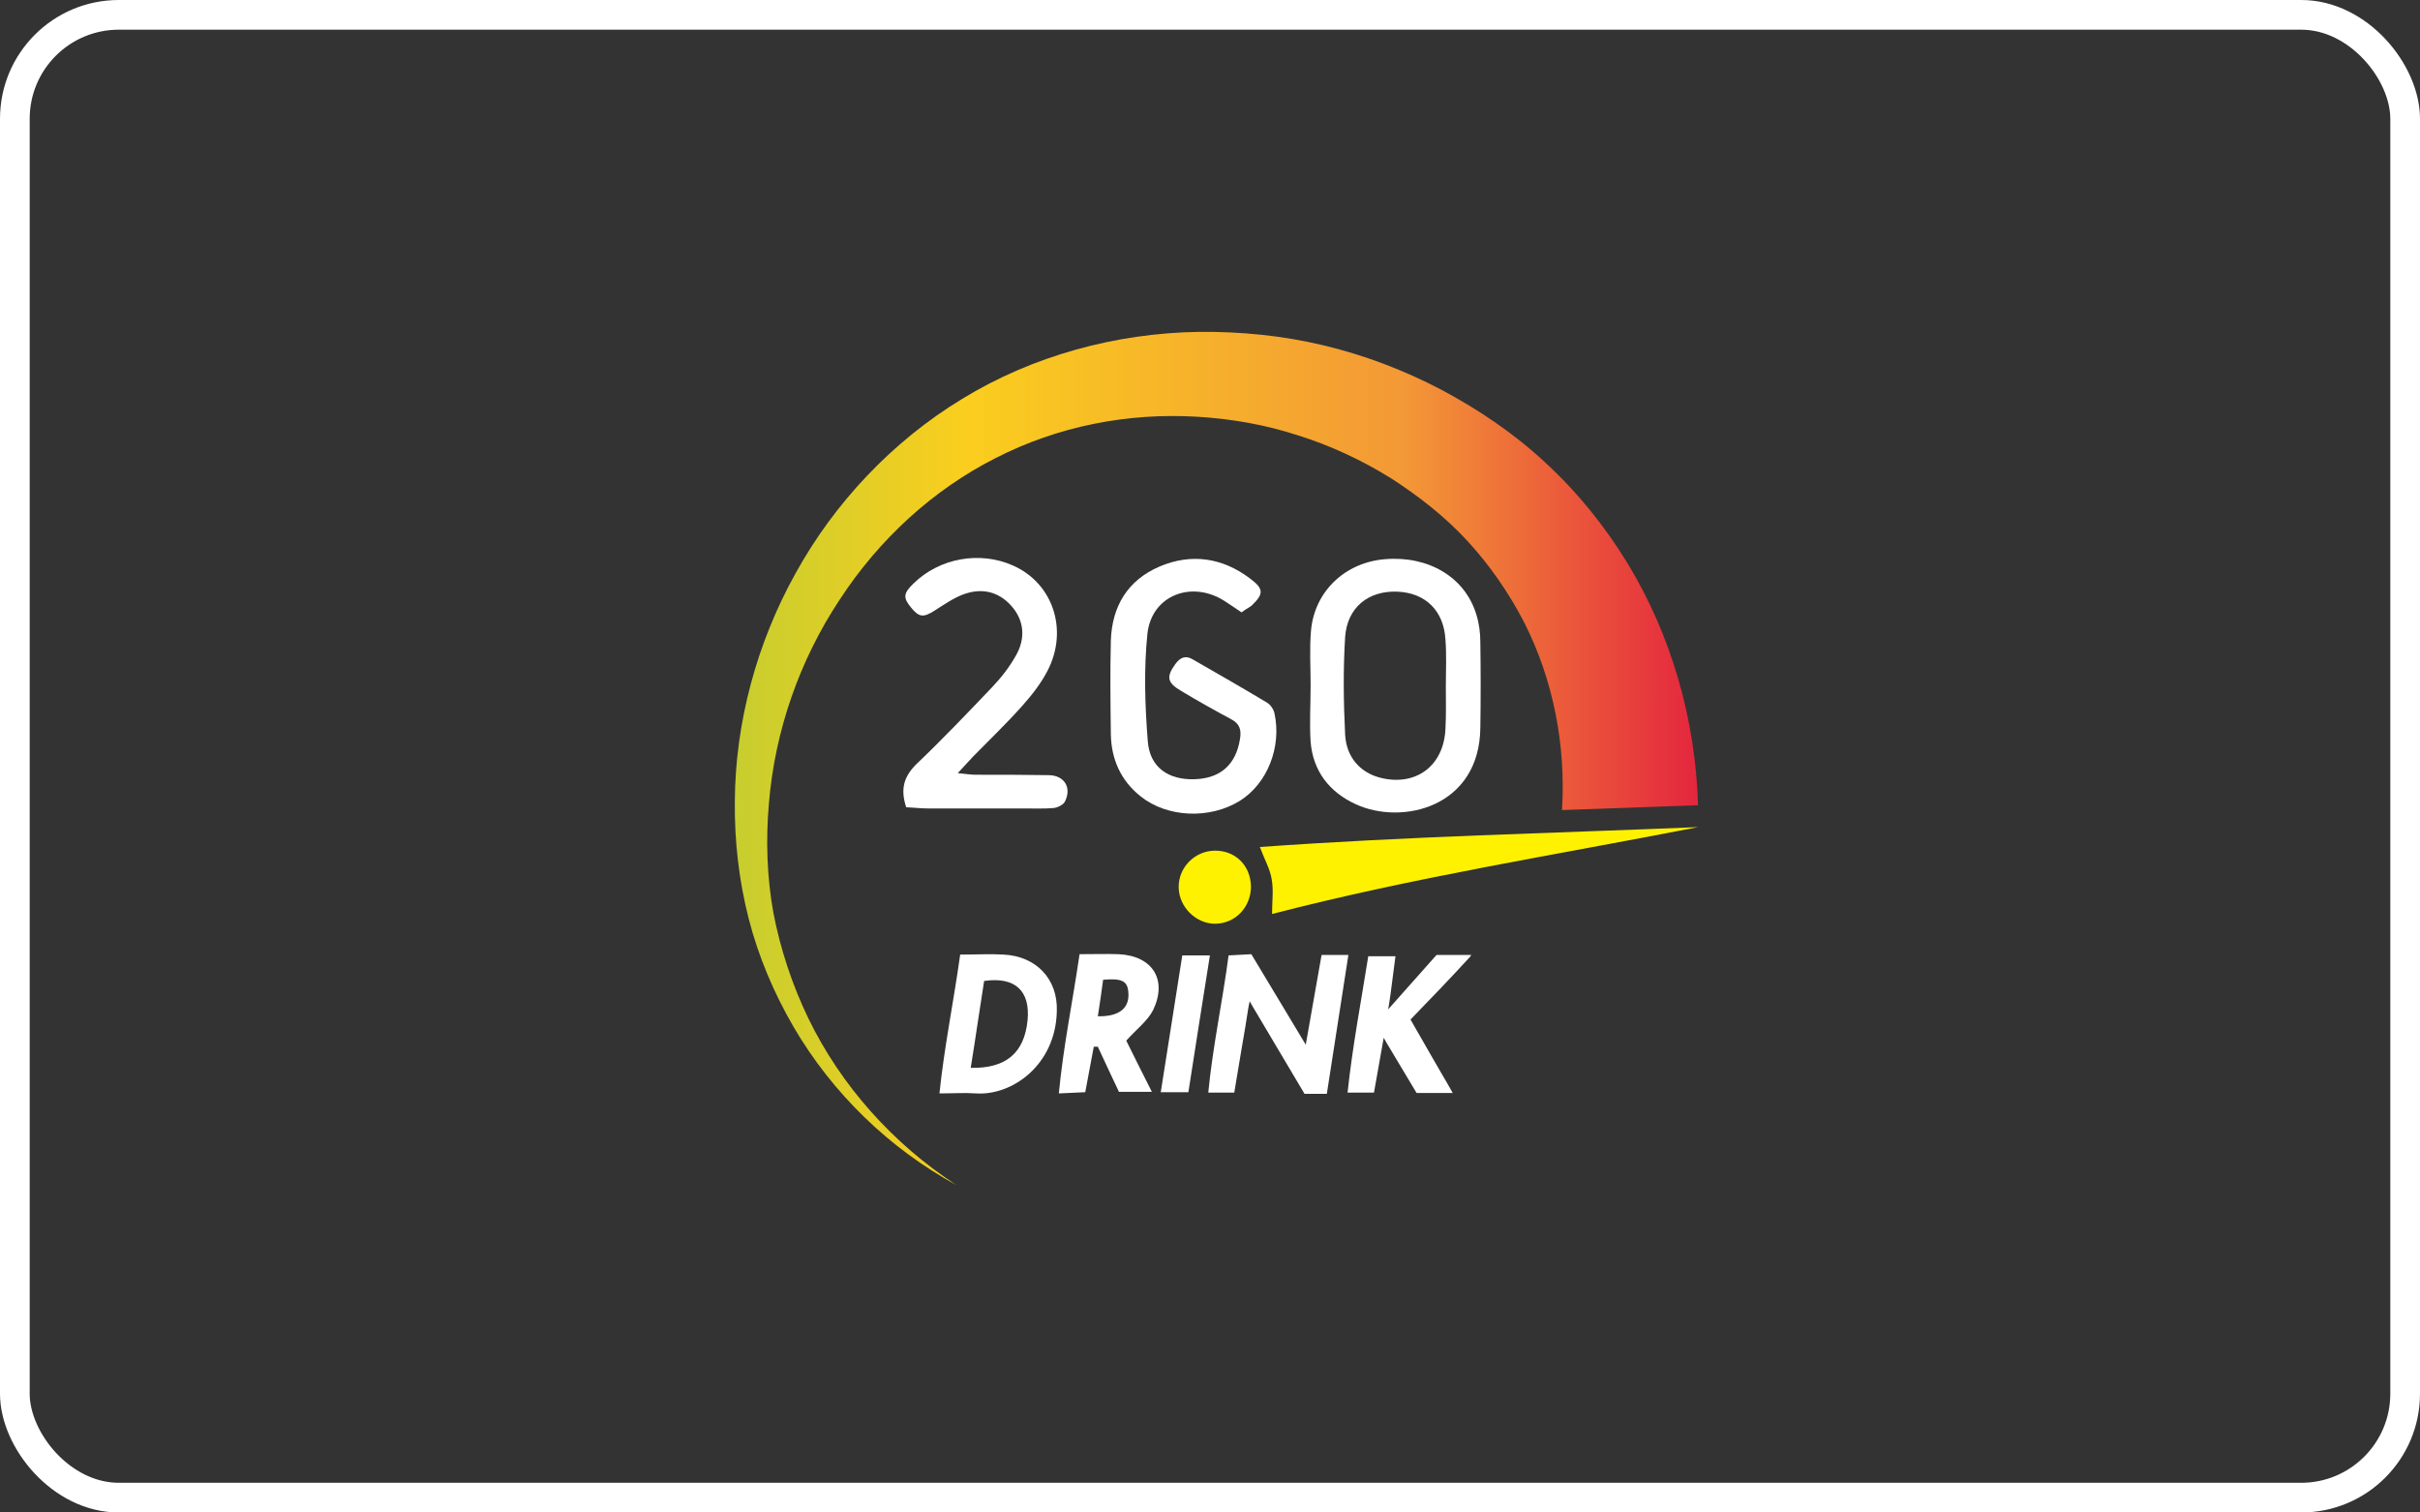 <svg xmlns="http://www.w3.org/2000/svg" width="104" height="65" viewBox="0 0 104 65" fill="none"><rect x="0" y="0" width="104" height="65" fill="#333333" stroke="none"/><rect x="0.638" y="0.638" width="102.724" height="63.724" rx="4.467" stroke="white" stroke-width="1.276"></rect><path d="M56.324 29.44C56.324 28.655 56.272 27.87 56.342 27.085C56.499 25.41 57.807 24.171 59.517 24.032C61.385 23.875 62.955 24.799 63.444 26.404C63.566 26.788 63.618 27.207 63.618 27.608C63.636 28.829 63.636 30.05 63.618 31.271C63.584 34.691 60.268 35.476 58.279 34.569C57.127 34.045 56.429 33.138 56.324 31.882C56.272 31.08 56.324 30.26 56.324 29.44ZM62.135 29.492C62.135 28.829 62.17 28.149 62.118 27.486C62.048 26.247 61.263 25.48 60.059 25.427C58.802 25.375 57.895 26.108 57.807 27.381C57.72 28.777 57.738 30.172 57.807 31.568C57.86 32.545 58.453 33.191 59.291 33.417C60.826 33.819 62.048 32.929 62.118 31.324C62.153 30.713 62.135 30.103 62.135 29.492Z" fill="white"></path><path d="M53.358 26.317C53.097 26.143 52.87 25.986 52.626 25.829C51.212 24.922 49.484 25.585 49.31 27.242C49.153 28.76 49.205 30.33 49.327 31.865C49.415 32.982 50.217 33.523 51.334 33.488C52.451 33.453 53.114 32.86 53.289 31.761C53.358 31.359 53.271 31.098 52.905 30.906C52.189 30.522 51.474 30.121 50.776 29.702C50.148 29.336 50.113 29.091 50.514 28.533C50.724 28.254 50.95 28.149 51.264 28.341C52.329 28.952 53.393 29.562 54.441 30.19C54.597 30.278 54.737 30.487 54.772 30.661C55.086 32.109 54.458 33.679 53.289 34.412C51.997 35.215 50.165 35.145 49.013 34.22C48.158 33.54 47.757 32.615 47.739 31.551C47.722 30.208 47.705 28.865 47.739 27.521C47.792 26.056 48.455 24.939 49.834 24.346C51.195 23.77 52.521 23.962 53.708 24.852C54.318 25.306 54.318 25.515 53.795 26.021C53.69 26.108 53.533 26.178 53.358 26.317Z" fill="white"></path><path d="M38.943 34.691C38.681 33.889 38.856 33.365 39.379 32.842C40.496 31.778 41.561 30.661 42.625 29.545C43.026 29.126 43.393 28.655 43.672 28.149C44.074 27.434 44.021 26.666 43.463 26.038C42.904 25.41 42.171 25.253 41.386 25.549C40.967 25.707 40.566 25.986 40.182 26.23C39.693 26.544 39.501 26.544 39.152 26.108C38.803 25.689 38.821 25.497 39.257 25.078C40.374 23.979 42.119 23.665 43.55 24.311C45.26 25.078 45.923 27.085 45.016 28.829C44.737 29.37 44.353 29.859 43.951 30.312C43.271 31.08 42.538 31.778 41.822 32.51C41.63 32.72 41.438 32.929 41.159 33.226C41.508 33.261 41.735 33.295 41.944 33.295C42.992 33.295 44.039 33.295 45.086 33.313C45.749 33.33 46.063 33.854 45.766 34.447C45.697 34.586 45.452 34.708 45.278 34.726C44.841 34.761 44.405 34.743 43.969 34.743C42.59 34.743 41.229 34.743 39.85 34.743C39.589 34.743 39.275 34.708 38.943 34.691Z" fill="white"></path><path d="M72.973 35.546C66.918 36.732 60.792 37.692 54.667 39.279C54.667 38.739 54.737 38.25 54.65 37.779C54.58 37.343 54.336 36.924 54.144 36.401C60.443 35.947 66.691 35.808 72.973 35.546Z" fill="#FEF200"></path><path d="M52.242 39.698C51.422 39.715 50.671 39 50.654 38.145C50.636 37.29 51.334 36.575 52.19 36.558C53.08 36.54 53.743 37.186 53.76 38.093C53.76 38.983 53.097 39.681 52.242 39.698Z" fill="#FEF200"></path><path d="M43.131 41.024C42.555 40.989 41.979 41.024 41.264 41.024C40.984 43.047 40.583 44.966 40.373 46.99C40.967 46.99 41.456 46.955 41.944 46.99C43.497 47.095 45.364 45.769 45.417 43.466C45.469 42.07 44.527 41.093 43.131 41.024ZM44.16 43.85C44.021 45.245 43.236 45.926 41.717 45.891C41.927 44.6 42.101 43.361 42.293 42.157C43.619 41.966 44.282 42.576 44.16 43.85Z" fill="white"></path><path d="M48.07 41.007C47.529 40.989 46.97 41.007 46.394 41.007C46.098 43.048 45.696 44.967 45.504 46.99C45.958 46.973 46.29 46.956 46.639 46.938C46.778 46.223 46.883 45.612 47.005 44.984C47.057 44.984 47.11 44.984 47.18 44.984C47.476 45.63 47.79 46.292 48.087 46.921C48.558 46.921 48.977 46.921 49.501 46.921C49.082 46.101 48.733 45.385 48.401 44.722C48.837 44.234 49.309 43.885 49.553 43.414C50.181 42.106 49.535 41.076 48.07 41.007ZM47.18 43.676C47.267 43.135 47.337 42.611 47.407 42.106C48.209 42.036 48.454 42.158 48.489 42.629C48.558 43.309 48.122 43.693 47.18 43.676Z" fill="white"></path><path d="M50.809 41.059C50.495 43.03 50.198 44.967 49.884 46.938C50.338 46.938 50.67 46.938 51.071 46.938C51.385 44.932 51.682 43.013 51.996 41.059C51.542 41.059 51.193 41.059 50.809 41.059Z" fill="white"></path><path d="M57.947 41.041H56.83H56.795L56.115 44.897C55.26 43.484 54.527 42.245 53.776 41.007C53.427 41.024 53.148 41.041 52.799 41.059C52.537 43.048 52.118 44.967 51.926 46.956H53.043L53.358 45.071C53.462 44.461 53.567 43.868 53.654 43.275L53.706 43.03L53.846 43.275L56.062 47.008H57.022L57.04 46.886L57.947 41.041Z" fill="white"></path><path d="M61.944 42.437C62.362 42.001 62.764 41.565 63.2 41.094C63.2 41.094 63.2 41.094 63.182 41.094L63.235 41.041H61.734L60.338 42.612L59.78 43.24L59.657 43.379L59.692 43.17C59.71 43.013 59.745 42.856 59.762 42.699L59.832 42.158L59.971 41.094H58.802C58.488 43.065 58.122 44.984 57.912 46.956H59.047L59.465 44.6L59.605 44.845L60.879 46.973H62.432C62.275 46.694 62.118 46.415 61.961 46.153L61.507 45.368L60.617 43.815C61.106 43.309 61.525 42.873 61.944 42.437Z" fill="white"></path><path d="M67.127 34.813C67.301 32.057 66.76 29.213 65.486 26.718C64.841 25.48 64.038 24.311 63.078 23.264C62.118 22.218 60.984 21.328 59.762 20.543C58.523 19.775 57.18 19.147 55.784 18.711C54.405 18.257 52.922 17.996 51.438 17.909C48.472 17.734 45.47 18.31 42.783 19.688C40.095 21.049 37.775 23.177 36.082 25.776C34.372 28.358 33.307 31.377 33.045 34.517C32.906 36.087 32.958 37.692 33.237 39.227C33.534 40.78 34.04 42.315 34.738 43.763C36.134 46.641 38.368 49.153 41.108 50.933C38.228 49.363 35.768 46.99 34.092 44.112C33.255 42.664 32.592 41.111 32.173 39.471C31.754 37.831 31.562 36.139 31.579 34.447C31.597 31.062 32.522 27.626 34.197 24.625C35.855 21.624 38.333 18.973 41.352 17.141C44.371 15.292 47.948 14.315 51.526 14.262C53.306 14.245 55.103 14.419 56.866 14.838C58.628 15.257 60.321 15.902 61.926 16.74C63.532 17.595 65.067 18.624 66.429 19.897C67.79 21.153 68.976 22.619 69.954 24.224C71.838 27.329 72.868 30.94 72.973 34.604C71.018 34.674 69.081 34.743 67.127 34.813Z" fill="url(#paint0_linear_568_1313)"></path><defs><linearGradient id="paint0_linear_568_1313" x1="29.368" y1="32.602" x2="72.969" y2="32.602" gradientUnits="userSpaceOnUse"><stop stop-color="#BBCE32"></stop><stop offset="0.277" stop-color="#FACE1E"></stop><stop offset="0.712" stop-color="#F39836"></stop><stop offset="1" stop-color="#E4263E"></stop></linearGradient></defs></svg>